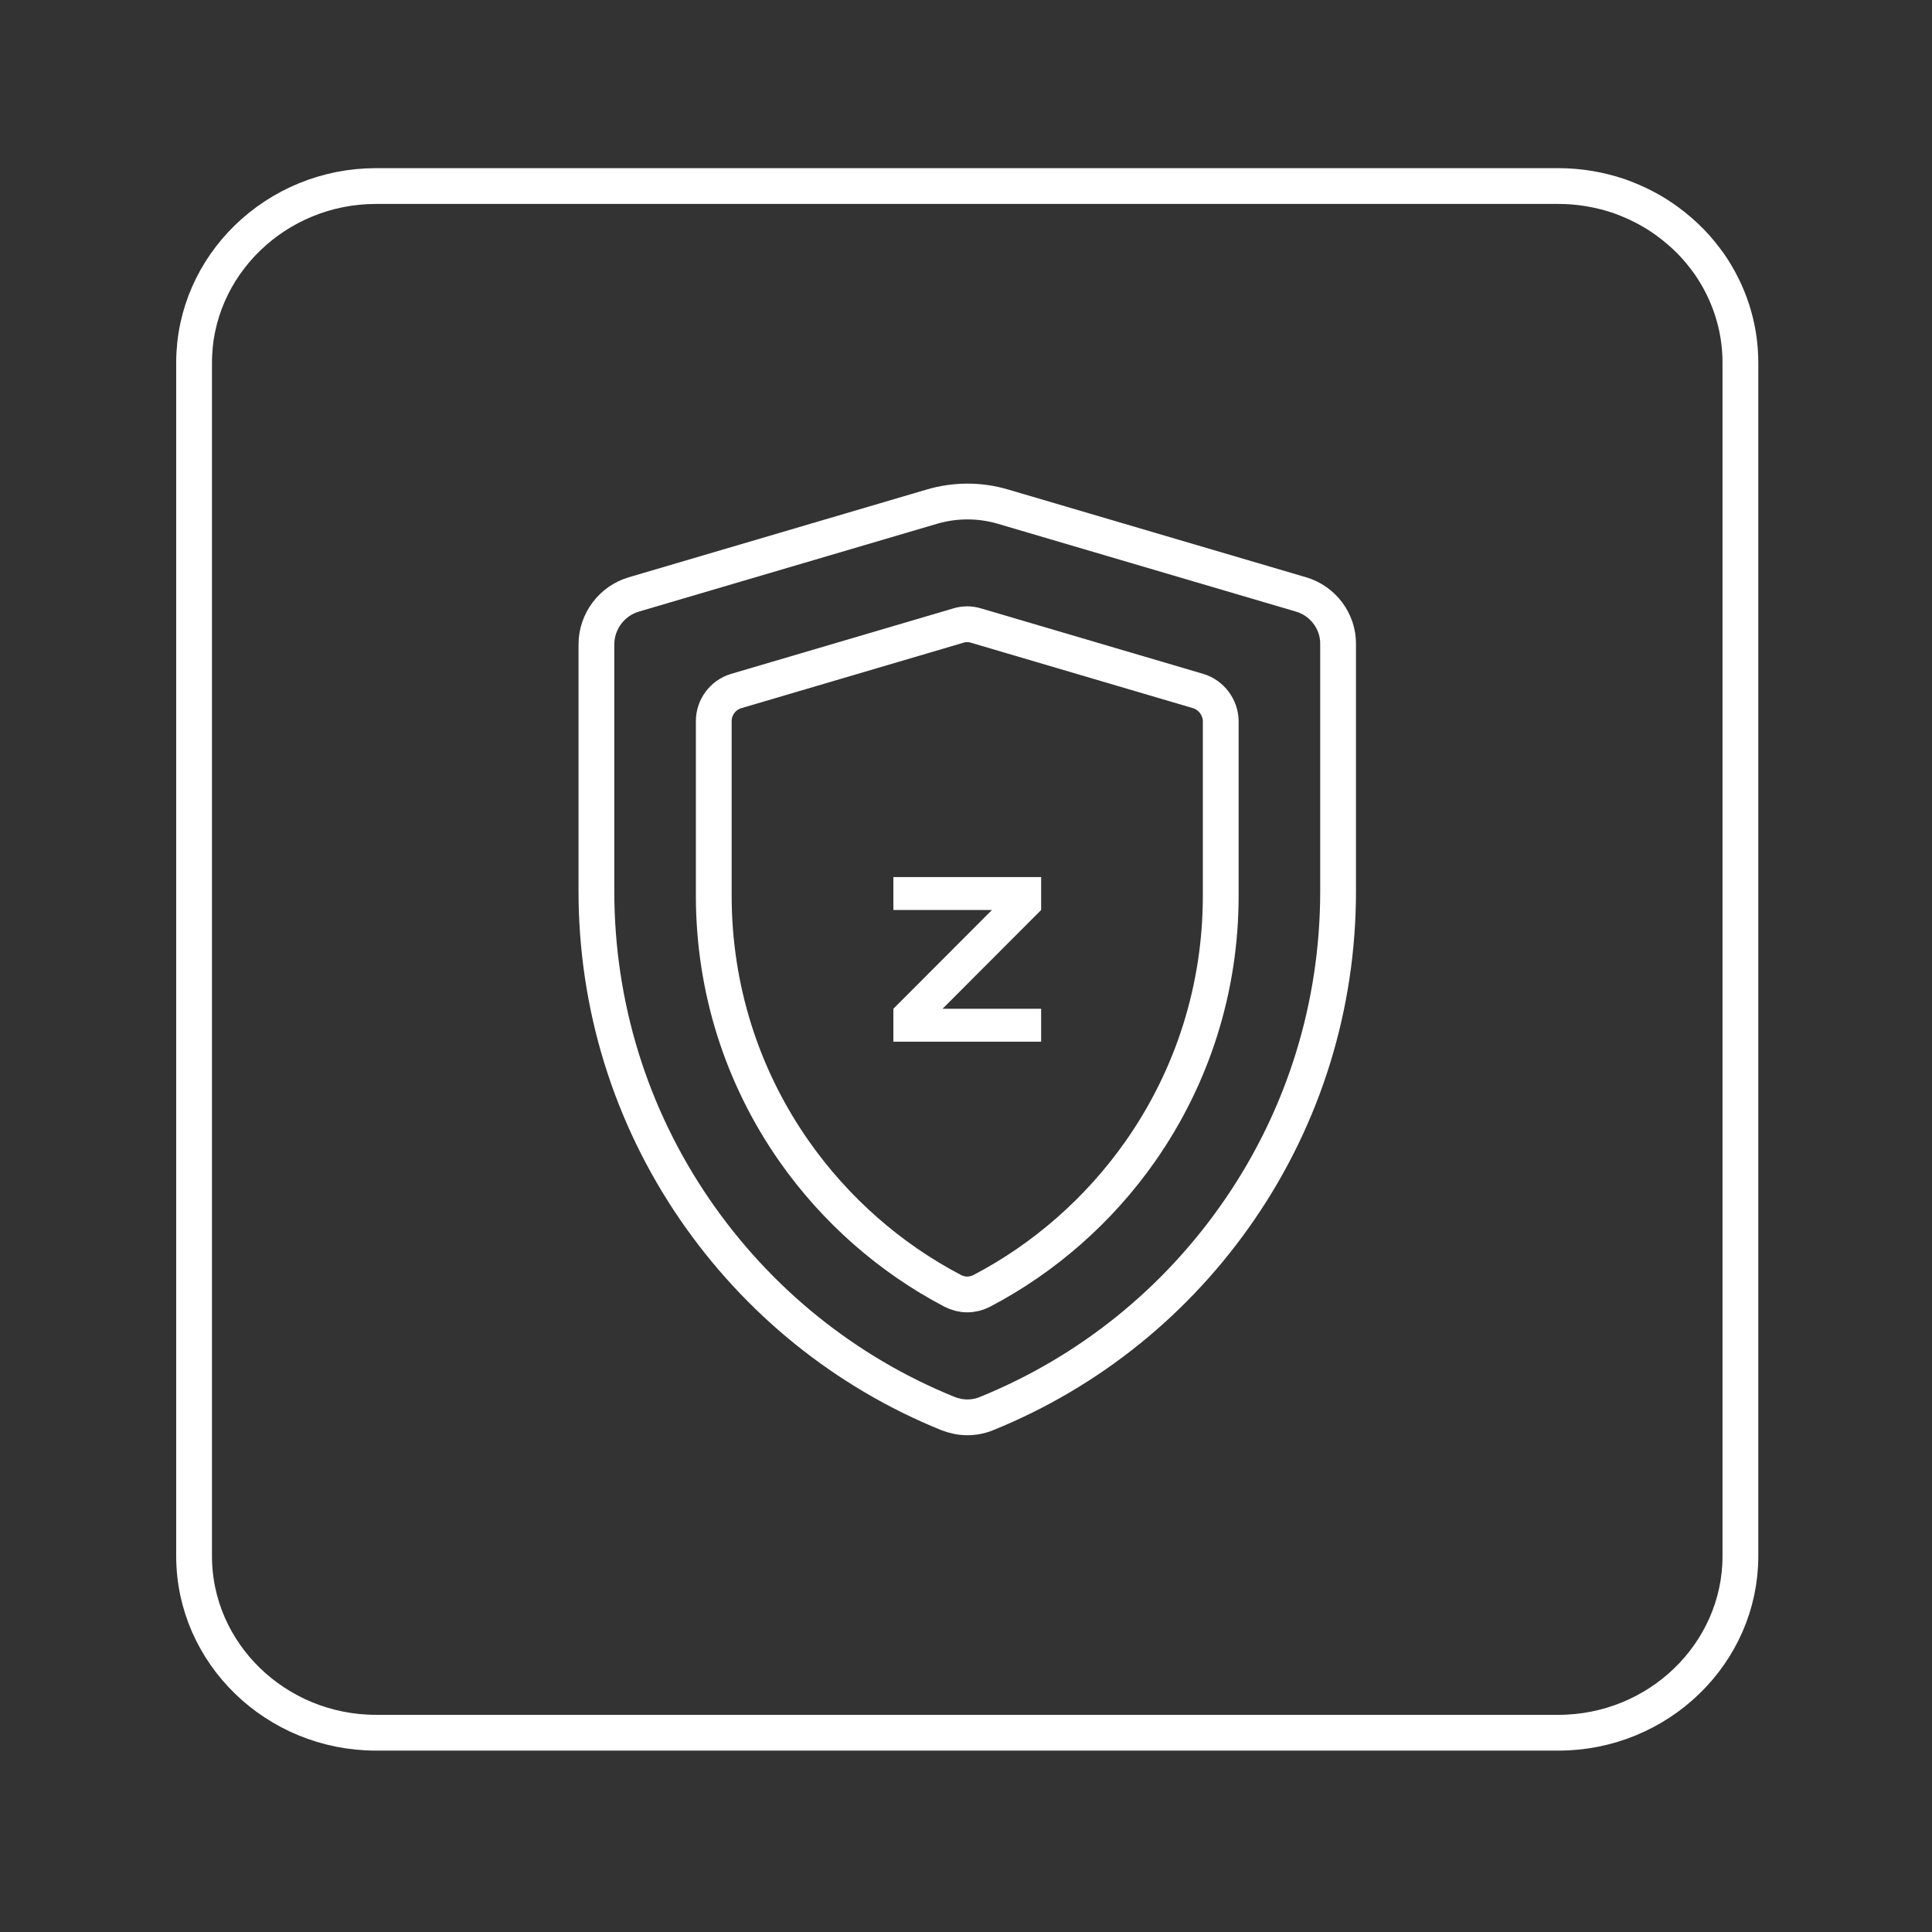 <?xml version="1.0" encoding="UTF-8"?> <!-- Generator: Adobe Illustrator 22.1.0, SVG Export Plug-In . SVG Version: 6.00 Build 0) --> <svg xmlns="http://www.w3.org/2000/svg" xmlns:xlink="http://www.w3.org/1999/xlink" id="Слой_1" x="0px" y="0px" viewBox="0 0 1080 1080" style="enable-background:new 0 0 1080 1080;" xml:space="preserve"><rect x="0" y="0" width="1080" height="1080" fill="#333333" stroke="none"/> <style type="text/css"> .st0{fill:none;stroke:#FFFFFF;stroke-width:20;stroke-miterlimit:22.926;} .st1{fill:#FFFFFF;} </style> <path class="st0" d="M972.9,202.7v667.2c0,54.3-45.8,98.7-101.7,98.7h-661c-56,0-101.7-44.4-101.7-98.7V202.7 c0-54.3,45.8-98.7,101.7-98.7h661c11.7,0,23,2,33.5,5.5c1.7,0.6,3.4,1.2,5,1.9c8,3.2,15.5,7.3,22.3,12.3c4.8,3.5,9.2,7.3,13.3,11.5 c3.7,3.8,7,7.9,10.1,12.2C966.4,163.2,972.9,182.3,972.9,202.7z"></path> <g> <g> <path class="st0" d="M727.3,332.3l-166.7-49.1c-12.9-3.8-26.6-3.8-39.6,0l-166.7,49.1c-12.3,3.6-20.9,15.1-20.9,27.9v138 c0,63.9,19,125.4,55,177.9c35.1,51.2,84,90.7,141.3,114c3.6,1.4,7.3,2.2,11,2.2s7.5-0.7,11-2.2c57.3-23.3,106.2-62.8,141.3-114 c36-52.5,55-114,55-177.9v-138C748.2,347.4,739.6,335.9,727.3,332.3z"></path> </g> </g> <g> <g> <path class="st0" d="M669.8,386.3l-124.2-36.6c-3.2-1-6.7-1-9.9,0l-124.2,36.6c-7.4,2.2-12.5,9.1-12.5,16.8v97.6 c0,51.6,15.6,101.1,45.1,143.1c22.9,32.6,53.5,59.5,88.5,77.8c2.5,1.3,5.3,2,8.1,2s5.6-0.7,8.1-2c35-18.3,65.6-45.2,88.5-77.8 c29.5-42,45.1-91.5,45.1-143.1v-97.6C682.3,395.4,677.1,388.5,669.8,386.3z"></path> </g> </g> <path class="st1" d="M582,508.7l-55.1,55.2H582v18.4h-82.6v-18.4l55.1-55.2h-55.1v-18.4H582V508.7z"></path> </svg> 